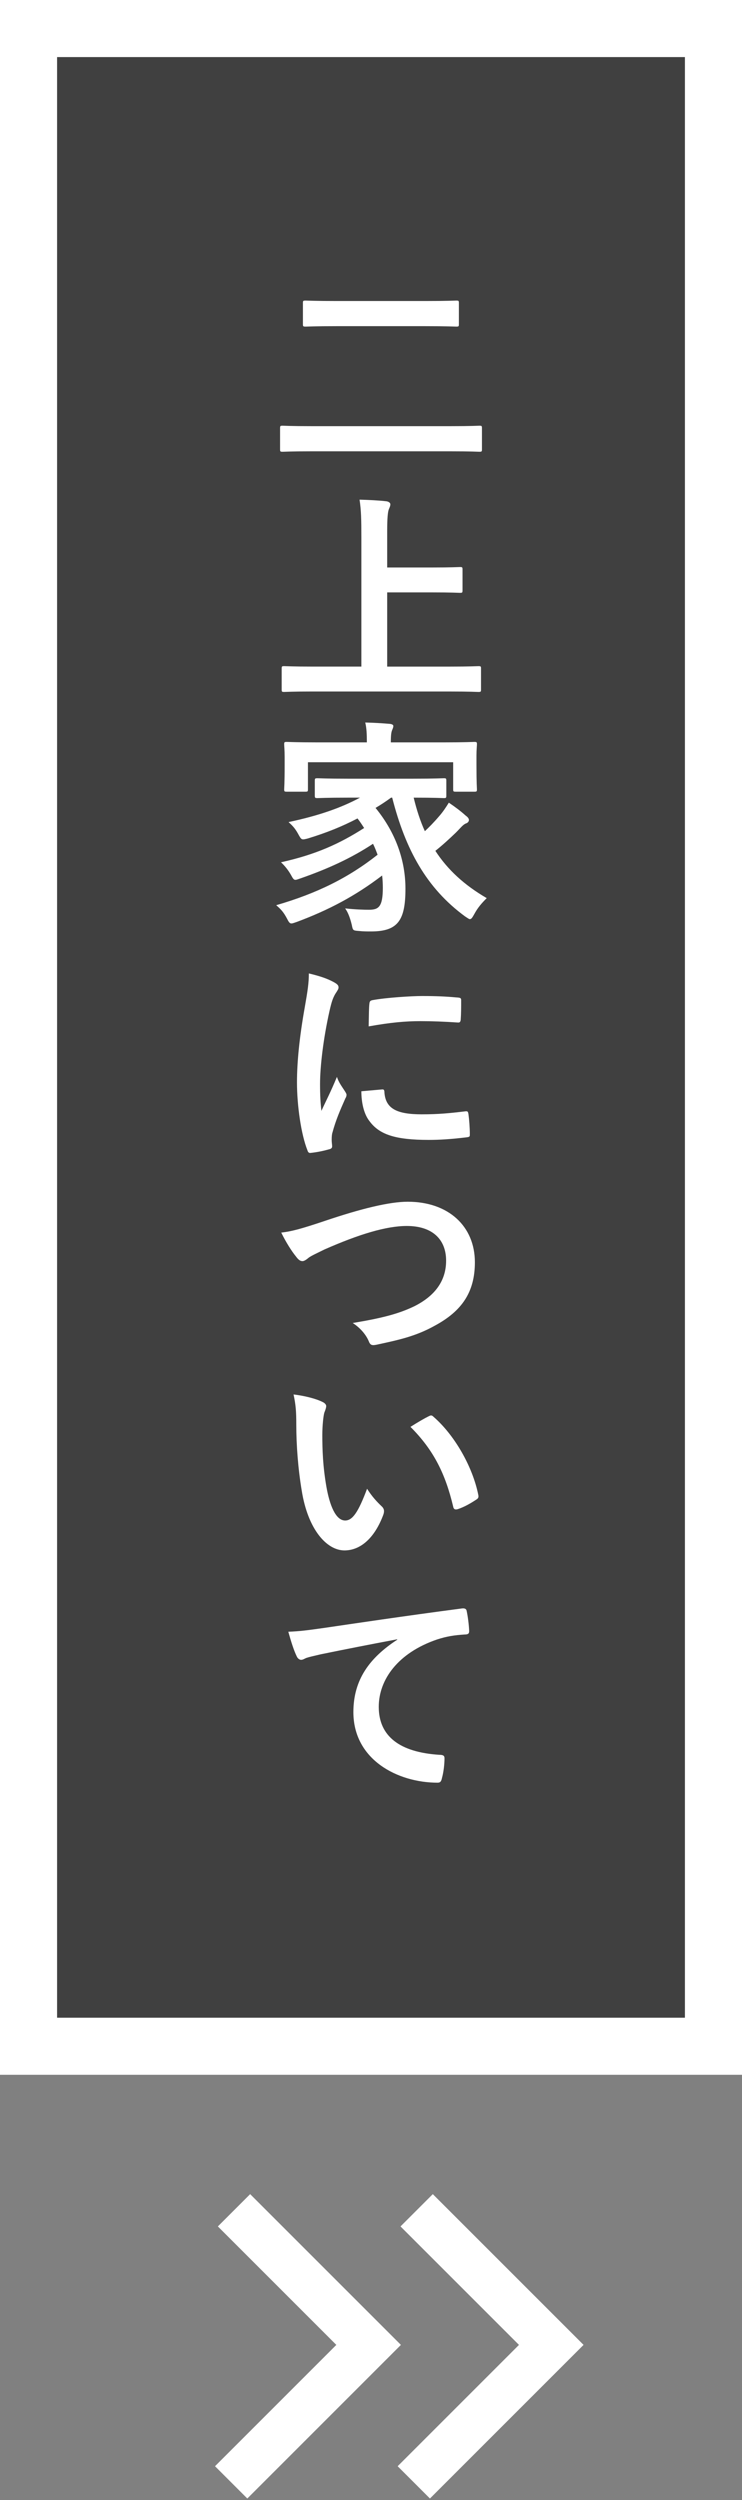 <?xml version="1.0" encoding="utf-8"?>
<!-- Generator: Adobe Illustrator 16.0.0, SVG Export Plug-In . SVG Version: 6.00 Build 0)  -->
<!DOCTYPE svg PUBLIC "-//W3C//DTD SVG 1.1//EN" "http://www.w3.org/Graphics/SVG/1.1/DTD/svg11.dtd">
<svg version="1.1" id="レイヤー_1" xmlns="http://www.w3.org/2000/svg" xmlns:xlink="http://www.w3.org/1999/xlink" x="0px"
	 y="0px" width="65px" height="219px" viewBox="0 0 65 219" enable-background="new 0 0 65 219" xml:space="preserve">
<rect x="0" y="0" width="65" height="219" fill="#808080" stroke="none"/>
<g>
	<rect x="2.5" y="2.5" opacity="0.5" enable-background="new    " width="60" height="176.75"/>
	<path fill="#FFFFFF" d="M60,5v171.75H5V5H60 M65,0H0v181.75h65V0L65,0z"/>
</g>
<g enable-background="new    ">
	<path fill="#FFFFFF" d="M27.276,39.534c-1.78,0-2.4,0.04-2.521,0.04c-0.2,0-0.22-0.021-0.22-0.221v-1.84
		c0-0.2,0.02-0.221,0.22-0.221c0.12,0,0.74,0.04,2.521,0.04h12.222c1.781,0,2.381-0.04,2.501-0.04c0.2,0,0.22,0.021,0.22,0.221v1.84
		c0,0.2-0.02,0.221-0.22,0.221c-0.12,0-0.72-0.04-2.501-0.04H27.276z M29.536,28.571c-1.96,0-2.641,0.04-2.76,0.04
		c-0.22,0-0.24-0.02-0.24-0.22v-1.841c0-0.199,0.02-0.22,0.24-0.22c0.12,0,0.8,0.04,2.76,0.04h7.661c1.98,0,2.661-0.04,2.781-0.04
		c0.2,0,0.221,0.021,0.221,0.22v1.841c0,0.2-0.021,0.22-0.221,0.22c-0.12,0-0.801-0.04-2.781-0.04H29.536z"/>
</g>
<g enable-background="new    ">
	<path fill="#FFFFFF" d="M27.436,60.574c-1.801,0-2.421,0.04-2.541,0.04c-0.2,0-0.22-0.02-0.22-0.22v-1.82
		c0-0.2,0.02-0.221,0.22-0.221c0.12,0,0.74,0.04,2.541,0.04h4.221V47.111c0-1.62-0.02-2.44-0.16-3.341
		c0.76,0.021,1.661,0.061,2.341,0.141c0.199,0.02,0.359,0.14,0.359,0.26c0,0.16-0.08,0.3-0.141,0.46
		c-0.08,0.22-0.139,0.721-0.139,1.921v3.16h3.92c1.74,0,2.341-0.04,2.461-0.04c0.199,0,0.22,0.021,0.22,0.22v1.821
		c0,0.199-0.021,0.22-0.22,0.22c-0.12,0-0.721-0.04-2.461-0.04h-3.92v6.501h5.461c1.8,0,2.42-0.04,2.54-0.04
		c0.2,0,0.22,0.021,0.22,0.221v1.82c0,0.2-0.02,0.22-0.22,0.22c-0.12,0-0.74-0.04-2.54-0.04H27.436z"/>
	<path fill="#FFFFFF" d="M34.258,69.872c-0.461,0.34-0.921,0.641-1.361,0.9c1.781,2.181,2.621,4.621,2.621,7.081
		c0,2.801-0.68,3.741-3.021,3.741c-0.34,0-0.68,0-1.041-0.04c-0.54-0.04-0.54-0.04-0.64-0.54c-0.14-0.58-0.32-1.08-0.58-1.44
		c0.88,0.1,1.661,0.12,2.081,0.12c0.84,0,1.22-0.24,1.22-1.921c0-0.359-0.02-0.74-0.061-1.08c-2.36,1.801-4.68,3.021-7.461,4.062
		c-0.24,0.079-0.38,0.14-0.48,0.14c-0.16,0-0.24-0.12-0.4-0.44c-0.3-0.56-0.52-0.8-0.94-1.16c3.581-1.04,6.321-2.4,8.882-4.421
		c-0.12-0.32-0.24-0.64-0.4-0.96c-1.94,1.28-3.98,2.2-6.321,3.021c-0.24,0.08-0.38,0.14-0.48,0.14c-0.14,0-0.22-0.12-0.38-0.42
		c-0.26-0.46-0.56-0.82-0.88-1.12c3.061-0.68,5.121-1.62,7.282-3.001c-0.18-0.279-0.36-0.56-0.58-0.84
		c-1.38,0.721-2.741,1.261-4.301,1.74c-0.58,0.16-0.6,0.141-0.82-0.24c-0.32-0.6-0.521-0.819-0.92-1.18
		c2.641-0.561,4.581-1.24,6.261-2.141h-1.04c-1.9,0-2.561,0.04-2.681,0.04c-0.22,0-0.24-0.021-0.24-0.24v-1.26
		c0-0.221,0.02-0.24,0.24-0.24c0.12,0,0.78,0.04,2.681,0.04h5.681c1.92,0,2.58-0.04,2.701-0.04c0.199,0,0.219,0.02,0.219,0.24v1.26
		c0,0.22-0.02,0.24-0.219,0.24c-0.121,0-0.781-0.04-2.641-0.04c0.26,1.08,0.58,2.061,0.979,2.94c0.38-0.36,0.761-0.74,1.24-1.3
		c0.341-0.38,0.64-0.841,0.86-1.2c0.62,0.42,1.061,0.76,1.461,1.12c0.219,0.16,0.299,0.28,0.299,0.399
		c0,0.16-0.139,0.261-0.26,0.301c-0.26,0.1-0.46,0.38-0.88,0.8c-0.601,0.58-1.22,1.141-1.8,1.601c1.08,1.66,2.54,3.001,4.5,4.141
		c-0.42,0.42-0.779,0.82-1.08,1.381c-0.18,0.319-0.26,0.46-0.4,0.46c-0.08,0-0.199-0.101-0.42-0.24
		c-3.381-2.48-5.221-5.861-6.381-10.402H34.258z M38.918,65.031c1.841,0,2.501-0.04,2.641-0.04c0.2,0,0.221,0.02,0.221,0.22
		c0,0.12-0.041,0.46-0.041,0.96v0.82c0,1.7,0.041,2.021,0.041,2.141c0,0.2-0.021,0.22-0.221,0.22h-1.641
		c-0.199,0-0.22-0.02-0.22-0.22v-2.36H26.976v2.36c0,0.2-0.02,0.22-0.22,0.22h-1.641c-0.2,0-0.22-0.02-0.22-0.22
		c0-0.12,0.04-0.44,0.04-2.141v-0.66c0-0.66-0.04-0.979-0.04-1.12c0-0.2,0.02-0.22,0.22-0.22c0.14,0,0.8,0.04,2.641,0.04h4.381
		v-0.04c0-0.66-0.02-1.2-0.14-1.7c0.72,0.02,1.46,0.06,2.16,0.12c0.2,0.02,0.3,0.1,0.3,0.18c0,0.14-0.06,0.24-0.119,0.4
		c-0.061,0.159-0.101,0.42-0.101,1v0.04H38.918z"/>
</g>
<g enable-background="new    ">
	<path fill="#FFFFFF" d="M29.196,86.011c0.34,0.18,0.46,0.3,0.46,0.479c0,0.141-0.04,0.2-0.3,0.601c-0.2,0.36-0.3,0.64-0.48,1.42
		c-0.56,2.48-0.84,4.941-0.84,6.462c0,0.98,0.04,1.641,0.12,2.341c0.42-0.921,0.78-1.581,1.36-2.981c0.16,0.5,0.42,0.82,0.7,1.261
		c0.06,0.1,0.14,0.22,0.14,0.3c0,0.14-0.04,0.22-0.1,0.32c-0.46,1.04-0.84,1.9-1.14,3.021c-0.04,0.12-0.06,0.34-0.06,0.62
		c0,0.24,0.04,0.4,0.04,0.561c0,0.14-0.08,0.22-0.26,0.26c-0.5,0.14-1.06,0.26-1.64,0.32c-0.14,0.02-0.22-0.08-0.26-0.221
		c-0.56-1.4-0.92-3.94-0.92-5.961c0-1.801,0.22-3.98,0.68-6.562c0.26-1.48,0.36-2.141,0.36-2.98
		C27.956,85.49,28.596,85.69,29.196,86.011z M33.477,95.433c0.16-0.021,0.201,0.08,0.201,0.3c0.119,1.381,1.08,1.881,3.26,1.881
		c1.5,0,2.48-0.101,3.821-0.261c0.2-0.02,0.239,0,0.28,0.261c0.06,0.42,0.119,1.2,0.119,1.72c0,0.24,0,0.261-0.34,0.301
		c-1.359,0.16-2.32,0.22-3.26,0.22c-2.961,0-4.342-0.48-5.202-1.66c-0.5-0.641-0.7-1.66-0.7-2.601L33.477,95.433z M32.357,87.951
		c0.02-0.24,0.08-0.3,0.28-0.34c1.18-0.221,3.42-0.36,4.341-0.36c1.199,0,2.119,0.04,2.96,0.12c0.42,0.02,0.46,0.06,0.46,0.26
		c0,0.601,0,1.141-0.04,1.7c-0.02,0.181-0.079,0.261-0.26,0.24c-1.2-0.08-2.241-0.12-3.261-0.12c-1.34,0-2.641,0.12-4.541,0.46
		C32.317,88.791,32.317,88.291,32.357,87.951z"/>
</g>
<g enable-background="new    ">
	<path fill="#FFFFFF" d="M28.516,106.931c3.081-1.04,5.582-1.66,7.202-1.66c3.581,0,5.882,2.161,5.882,5.302
		c0,2.62-1.141,4.28-3.521,5.561c-1.68,0.94-3.24,1.261-5.081,1.66c-0.4,0.08-0.56,0.061-0.7-0.319c-0.24-0.561-0.74-1.16-1.4-1.581
		c2.641-0.439,4.061-0.819,5.422-1.479c1.699-0.86,2.76-2.141,2.76-3.981c0-1.88-1.221-3.04-3.44-3.04
		c-1.8,0-4.181,0.72-7.222,2.061c-0.64,0.319-1.14,0.54-1.38,0.72c-0.28,0.24-0.44,0.3-0.54,0.3c-0.2,0-0.36-0.12-0.58-0.42
		c-0.36-0.44-0.86-1.22-1.28-2.08C25.516,107.871,26.256,107.691,28.516,106.931z"/>
</g>
<g enable-background="new    ">
	<path fill="#FFFFFF" d="M28.256,122.812c0.18,0.08,0.32,0.221,0.32,0.36c0,0.12-0.06,0.32-0.16,0.561
		c-0.08,0.239-0.18,1.1-0.18,1.96c0,1.28,0.04,2.721,0.36,4.562c0.28,1.58,0.8,2.94,1.64,2.94c0.64,0,1.141-0.7,1.92-2.781
		c0.44,0.7,0.88,1.16,1.281,1.541c0.24,0.22,0.24,0.46,0.14,0.74c-0.76,2.04-2,3.12-3.401,3.12c-1.56,0-3.201-1.84-3.741-5.221
		c-0.32-1.9-0.48-3.981-0.48-5.821c0-1.101-0.04-1.7-0.24-2.621C26.676,122.271,27.656,122.512,28.256,122.812z M37.538,124.072
		c0.08-0.04,0.16-0.08,0.22-0.08c0.08,0,0.141,0.04,0.221,0.12c1.82,1.58,3.42,4.341,3.92,6.841c0.061,0.261-0.06,0.341-0.22,0.44
		c-0.521,0.34-1.021,0.62-1.56,0.801c-0.24,0.079-0.381,0.02-0.421-0.221c-0.68-2.86-1.7-4.94-3.741-6.981
		C36.718,124.513,37.218,124.232,37.538,124.072z"/>
</g>
<g enable-background="new    ">
	<path fill="#FFFFFF" d="M34.797,143.6c-2.44,0.46-4.581,0.88-6.721,1.32c-0.76,0.18-0.96,0.22-1.26,0.32
		c-0.14,0.06-0.28,0.16-0.44,0.16c-0.14,0-0.3-0.12-0.38-0.301c-0.26-0.54-0.48-1.24-0.74-2.16c1.02-0.04,1.621-0.12,3.181-0.34
		c2.46-0.36,6.861-1.021,12.023-1.7c0.3-0.04,0.4,0.079,0.42,0.22c0.1,0.46,0.199,1.2,0.22,1.761c0,0.239-0.12,0.3-0.38,0.3
		c-0.94,0.06-1.58,0.16-2.44,0.439c-3.401,1.161-5.101,3.501-5.101,5.901c0,2.581,1.84,3.981,5.32,4.201c0.32,0,0.44,0.08,0.44,0.3
		c0,0.521-0.08,1.221-0.22,1.721c-0.061,0.3-0.141,0.42-0.381,0.42c-3.521,0-7.381-2.021-7.381-6.182c0-2.84,1.42-4.761,3.84-6.341
		V143.6z"/>
</g>
<polyline fill="none" stroke="#FFFFFF" stroke-width="4" stroke-miterlimit="10" points="20.5,193.619 32.292,205.411 
	20.25,217.453 "/>
<polyline fill="none" stroke="#FFFFFF" stroke-width="4" stroke-miterlimit="10" points="36.5,193.619 48.292,205.411 
	36.25,217.453 "/>
</svg>
